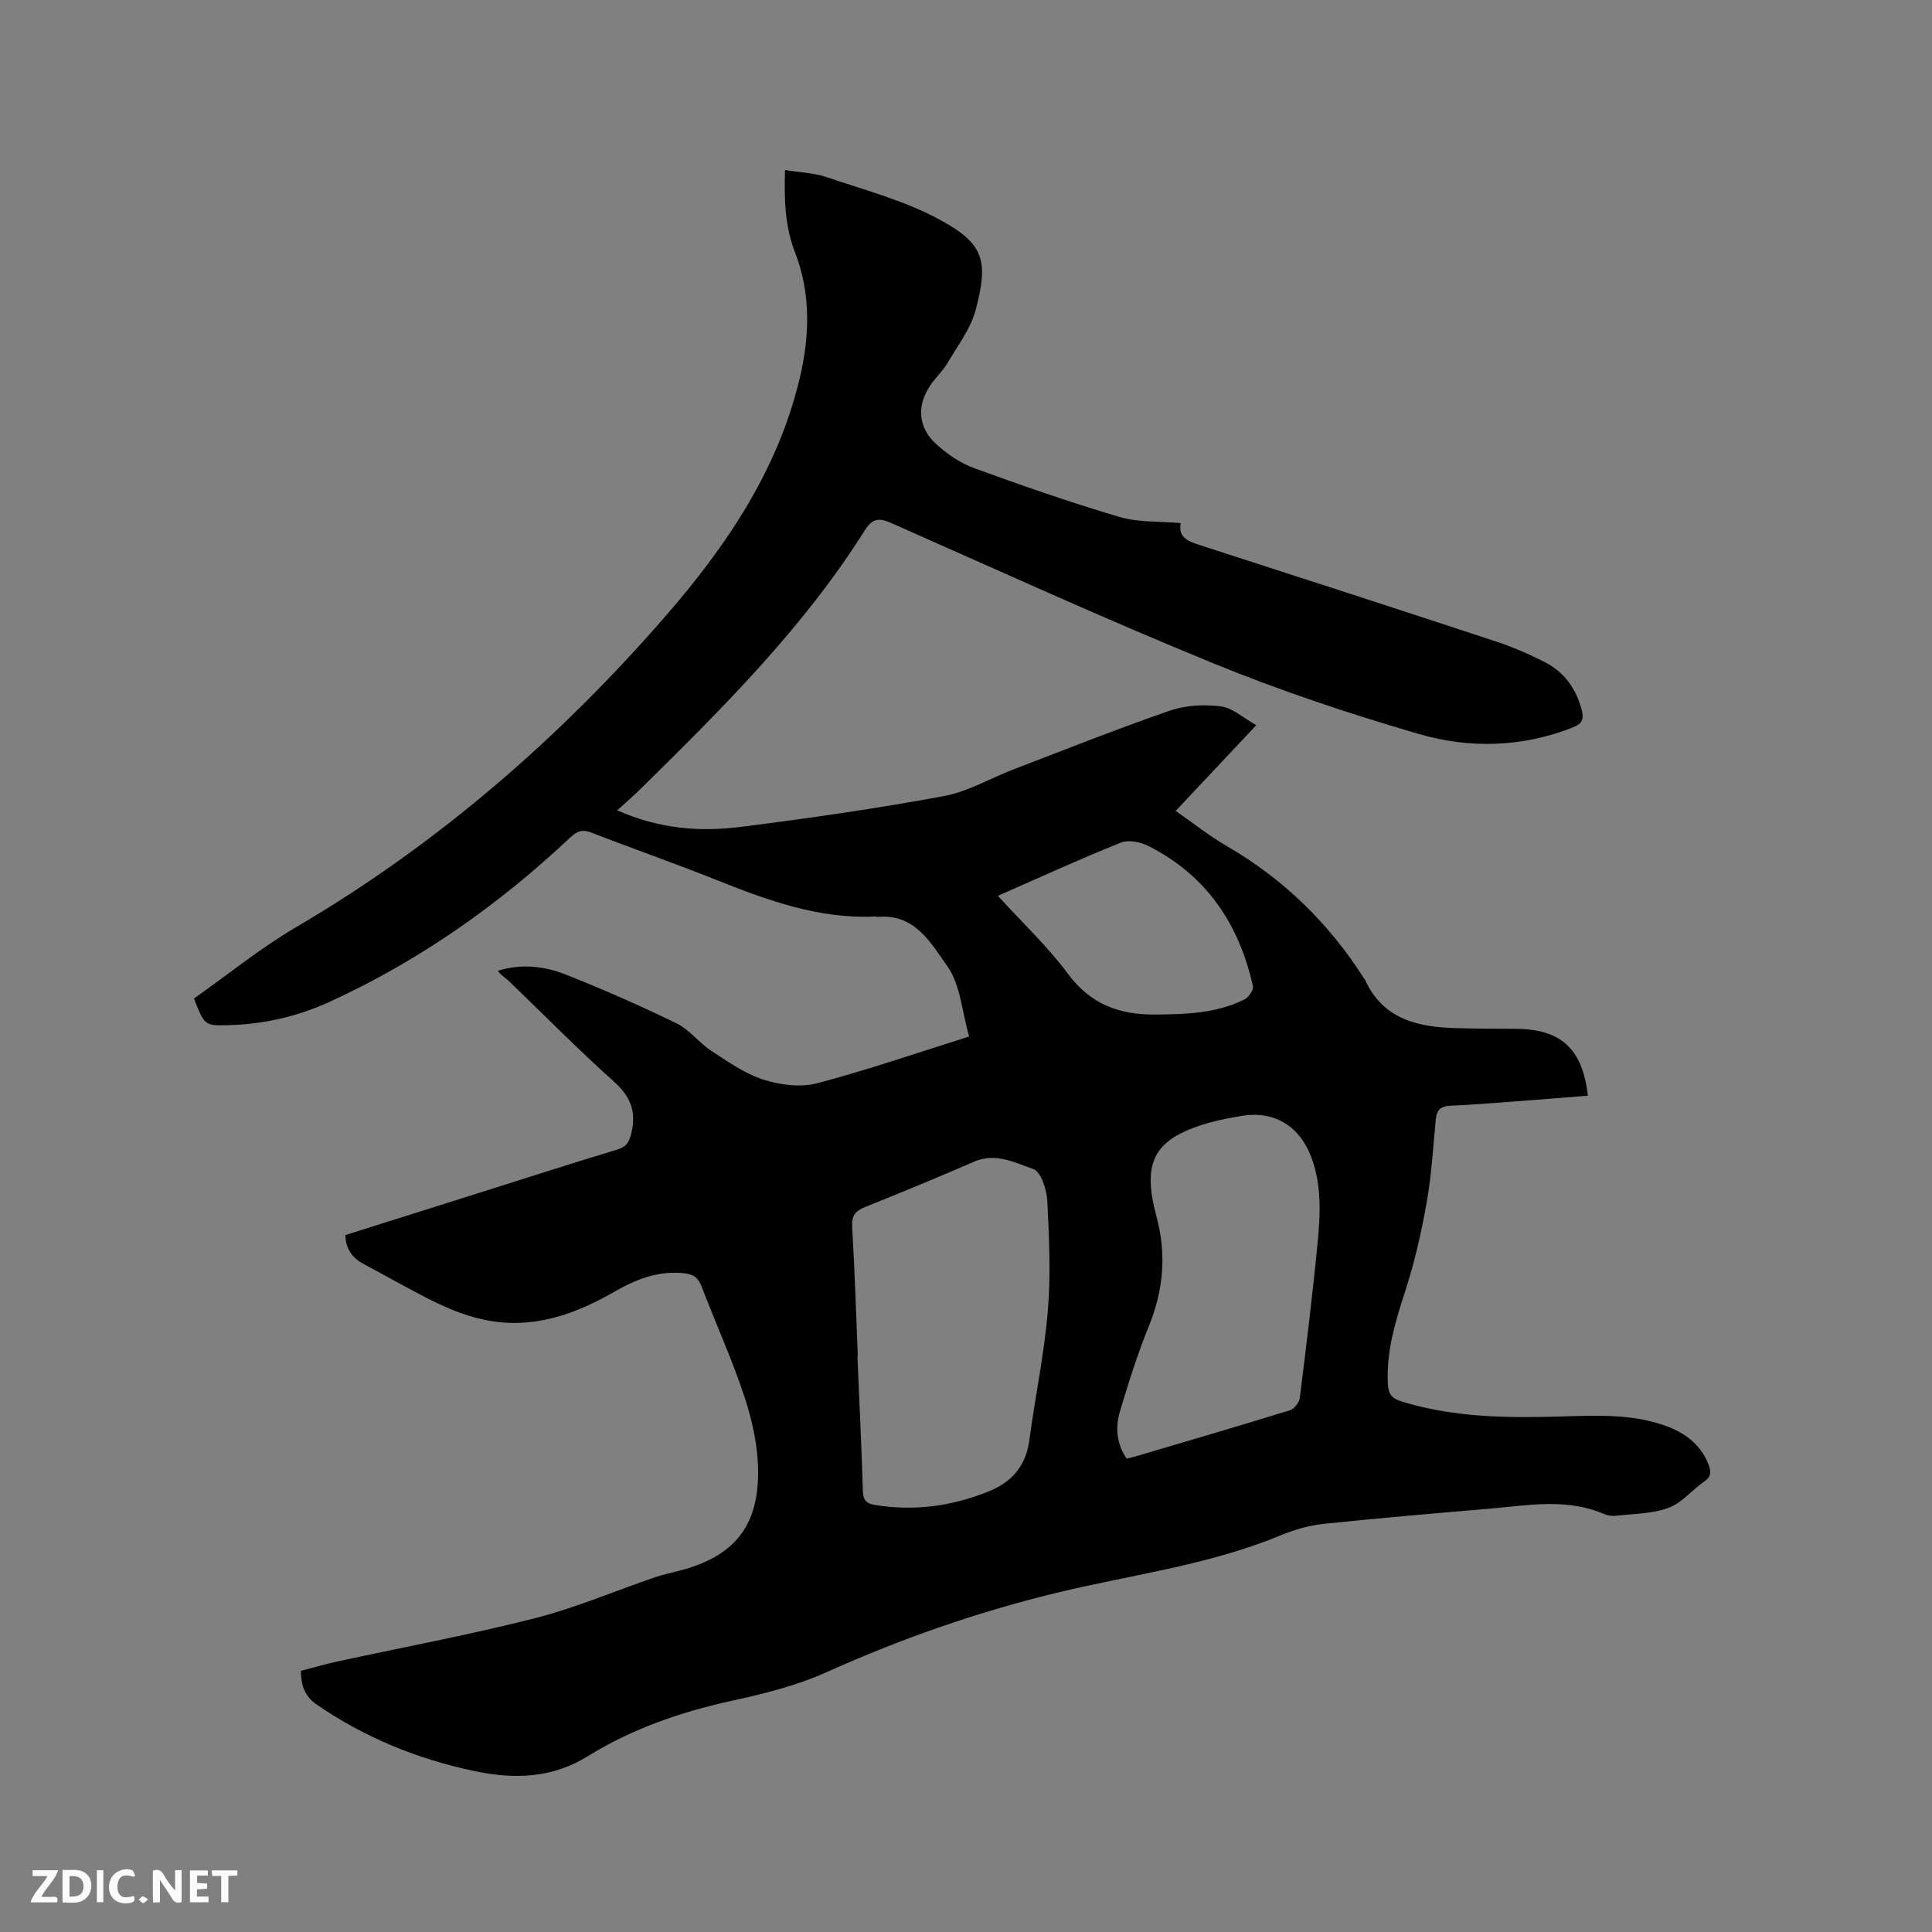 <svg enable-background="new 0 0 400 400" viewBox="0 0 400 400" xmlns="http://www.w3.org/2000/svg"><rect x="0" y="0" width="400" height="400" fill="#808080" stroke="none"/><path d="m127.79 167.77c8.75 3.87 17.12 4.49 25.47 3.44 14.08-1.77 28.14-3.8 42.08-6.37 5.1-.94 9.84-3.78 14.78-5.66 10.67-4.08 21.29-8.32 32.09-12.05 3.25-1.12 7.09-1.32 10.53-.89 2.45.31 4.67 2.4 7.36 3.9-5.89 6.27-11.16 11.87-16.69 17.75 3.66 2.54 6.97 5.19 10.58 7.28 11.78 6.83 21.2 16.03 28.48 27.5.06.09.13.17.18.26 3.75 8.18 11 9.73 18.92 9.94 4.03.11 8.06.12 12.09.13 9.47.02 13.97 4.04 15.09 13.85-5.57.44-11.13.9-16.7 1.31-3.91.29-7.82.61-11.74.76-1.93.08-2.85.83-3.04 2.76-.56 5.78-.88 11.61-1.9 17.32-1.1 6.21-2.52 12.41-4.46 18.4-2.04 6.29-3.93 12.48-3.56 19.2.11 2.03.82 2.93 2.75 3.53 10.81 3.36 21.91 3.46 33.06 3.14 7.21-.21 14.43-.59 21.4 1.83 4.16 1.45 7.52 3.86 9.19 8.16.55 1.41.56 2.47-.91 3.48-2.53 1.74-4.63 4.43-7.38 5.44-3.43 1.25-7.32 1.23-11.03 1.65-.81.09-1.73-.1-2.49-.43-7.7-3.27-15.61-1.72-23.47-1.05-11.51.98-23.02 1.95-34.51 3.16-3 .32-6.04 1.21-8.84 2.37-15 6.23-31.08 8.16-46.68 11.97-16.3 3.98-32.03 9.48-47.34 16.37-6.11 2.75-12.8 4.42-19.38 5.86-10.65 2.32-20.8 5.8-30.06 11.54-7.39 4.59-15.22 4.77-23.3 3.09-11.83-2.47-22.85-6.95-32.85-13.84-2.34-1.62-3.19-3.82-3.21-6.94 2.45-.63 4.94-1.37 7.48-1.92 13.65-2.97 27.41-5.52 40.94-8.97 8.47-2.16 16.6-5.65 24.9-8.49 1.7-.58 3.48-.93 5.21-1.39 10.89-2.89 16.07-8.84 16.13-20.12.03-5.17-1.1-10.54-2.71-15.49-2.55-7.84-6.01-15.37-8.95-23.09-.69-1.82-1.59-2.61-3.57-2.84-5.36-.61-9.95 1.2-14.46 3.78-6.49 3.72-13.29 6.53-20.98 6.5-6.45-.03-12.24-2.26-17.84-5.12-4.43-2.27-8.75-4.74-13.14-7.07-2.34-1.24-3.71-3.06-3.81-6 9.57-3.02 19.14-6.04 28.72-9.06 9.19-2.9 18.35-5.86 27.57-8.64 1.91-.58 2.46-1.49 2.92-3.4 1.1-4.53-.19-7.63-3.68-10.75-7.5-6.71-14.56-13.91-21.83-20.89-.68-.65-1.56-1.09-2.13-1.99 4.99-1.51 9.7-.94 14.06.79 7.77 3.08 15.44 6.45 22.95 10.11 2.69 1.31 4.65 4.02 7.2 5.69 3.43 2.25 6.93 4.72 10.76 5.95 3.47 1.11 7.68 1.66 11.12.76 10.52-2.76 20.82-6.33 31.49-9.68-1.5-5.23-1.8-10.73-4.5-14.54-3.36-4.74-6.73-10.94-14.4-10.22-.21.02-.42-.09-.63-.08-11.64.52-22.24-3.36-32.8-7.58-8.55-3.42-17.25-6.45-25.84-9.78-1.85-.72-2.93-.4-4.38.96-14.84 13.97-31.33 25.59-49.91 34.08-6.6 3.02-13.63 4.63-20.93 4.81-4.91.12-4.92.07-7.1-5.52 6.9-4.86 13.66-10.37 21.1-14.74 29.21-17.14 54.41-38.97 76.54-64.44 12.55-14.44 23.19-30.12 27.73-49.05 2.09-8.7 2.43-17.59-.94-26.28-2.06-5.3-2.26-10.9-2.06-17.01 3.07.5 5.97.57 8.6 1.46 7.89 2.68 16.12 4.85 23.37 8.78 9.24 4.99 10.19 8.48 7.52 18.66-1.04 3.95-3.77 7.49-5.89 11.12-.9 1.54-2.28 2.79-3.32 4.26-3.09 4.36-2.84 9.01 1.14 12.57 2.24 2 4.9 3.83 7.7 4.85 9.94 3.62 19.95 7.11 30.09 10.11 3.95 1.17 8.32.88 12.71 1.28-.57 3.08 1.66 3.81 4.1 4.6 20.35 6.57 40.69 13.16 61 19.85 3.5 1.15 6.93 2.63 10.22 4.3 4.08 2.07 6.58 5.53 7.72 10 .47 1.85.07 2.81-1.86 3.56-10.49 4.13-21.35 4.41-31.85 1.36-14.4-4.19-28.71-8.97-42.58-14.64-22.43-9.17-44.5-19.23-66.67-29.04-2.62-1.16-3.94-.95-5.53 1.58-12.65 20.09-29.35 36.71-46.14 53.23-1.46 1.46-3.05 2.83-5.07 4.67zm49.81 112.95c-.03 0-.05 0-.08 0 .39 9.32.84 18.64 1.13 27.97.06 1.85.65 2.59 2.47 2.89 8.18 1.35 16.03.26 23.66-2.84 4.79-1.95 7.64-5.31 8.34-10.6 1.19-8.92 3.07-17.77 3.82-26.71.63-7.55.28-15.22-.11-22.8-.12-2.33-1.31-6.04-2.89-6.59-3.79-1.31-7.8-3.46-12.21-1.55-7.48 3.24-15 6.37-22.57 9.39-2.07.83-2.87 1.81-2.73 4.16.53 8.88.81 17.79 1.17 26.68zm55.67 21.28c.88-.23 1.69-.42 2.49-.66 10.44-3.09 20.9-6.14 31.31-9.36.88-.27 1.92-1.61 2.04-2.55 1.35-10.82 2.68-21.65 3.72-32.5.56-5.89.79-11.85-1.43-17.57-2.5-6.43-7.82-9.49-14.56-8.29-2.08.37-4.18.73-6.21 1.3-11.65 3.25-14.31 7.96-11.18 19.57 2.09 7.73 1.44 15.2-1.6 22.65-2.34 5.74-4.2 11.69-5.98 17.63-.98 3.31-.72 6.69 1.4 9.78zm-26.67-116.53c5.1 5.6 10.32 10.5 14.52 16.16 4.66 6.27 10.6 8.48 17.99 8.42 6.39-.05 12.73-.22 18.58-3.15.85-.43 1.88-1.97 1.71-2.74-2.86-12.84-9.61-22.91-21.56-28.97-1.65-.84-4.16-1.38-5.74-.75-8.42 3.37-16.68 7.16-25.5 11.03z" fill="#000001"/><g fill="#fafbfa"><path d="m37.59 393.81c-.92.31-1.52.05-2-.78-.7-1.2-1.52-2.34-2.47-3.78v4.59c-.55.03-.95.05-1.41.07-.03-.37-.06-.64-.06-.91 0-1.91 0-3.81 0-5.7 1.13-.41 1.77-.03 2.29.91.62 1.11 1.38 2.14 2.31 3.19v-4.2h1.35v6.61z"/><path d="m12.94 393.88v-6.75c1.9.19 3.93-.54 5.37 1.29.8 1.01.78 2.88.03 3.97-1.37 1.97-3.4 1.51-5.4 1.49m1.45-1.22c2.04.12 2.92-.58 2.89-2.21-.03-1.51-.98-2.19-2.89-2z"/><path d="m11.81 393.87h-5.49c.68-2.18 2.47-3.48 3.51-5.45h-3.08v-1.21h5.29c-.71 2.13-2.44 3.48-3.47 5.51.86 0 1.63.04 2.39-.01.79-.05 1.14.21.85 1.16"/><path d="m39.33 393.86v-6.61h3.7v1.07h-2.22v1.52c.68.04 1.34.09 2.07.13v1.07c-.72.05-1.38.09-2.1.14v1.48h2.4v1.19h-3.85z"/><path d="m27.71 388.56c-1.15-.3-2.46-.61-3.1.64-.37.73-.41 1.93-.06 2.67.63 1.35 1.99.93 3.17.68.35.94-.01 1.32-.93 1.46-1.62.25-3.05-.27-3.76-1.48-.73-1.24-.6-3.03.31-4.17.88-1.11 2.71-1.7 4-1.16.32.13.44.74.65 1.12-.1.08-.19.16-.28.24"/><path d="m49.15 387.24v1.07c-.59.02-1.17.05-1.87.08v5.44h-1.48v-5.44h-1.85c-.05-.4-.08-.73-.13-1.15z"/><path d="m20.06 387.21h1.33v6.62h-1.33z"/><path d="m30.68 393.25c-.49.38-.8.79-1.05.76-.32-.05-.6-.45-.9-.7.26-.24.51-.64.8-.67.29-.04.62.3 1.15.61"/></g></svg>